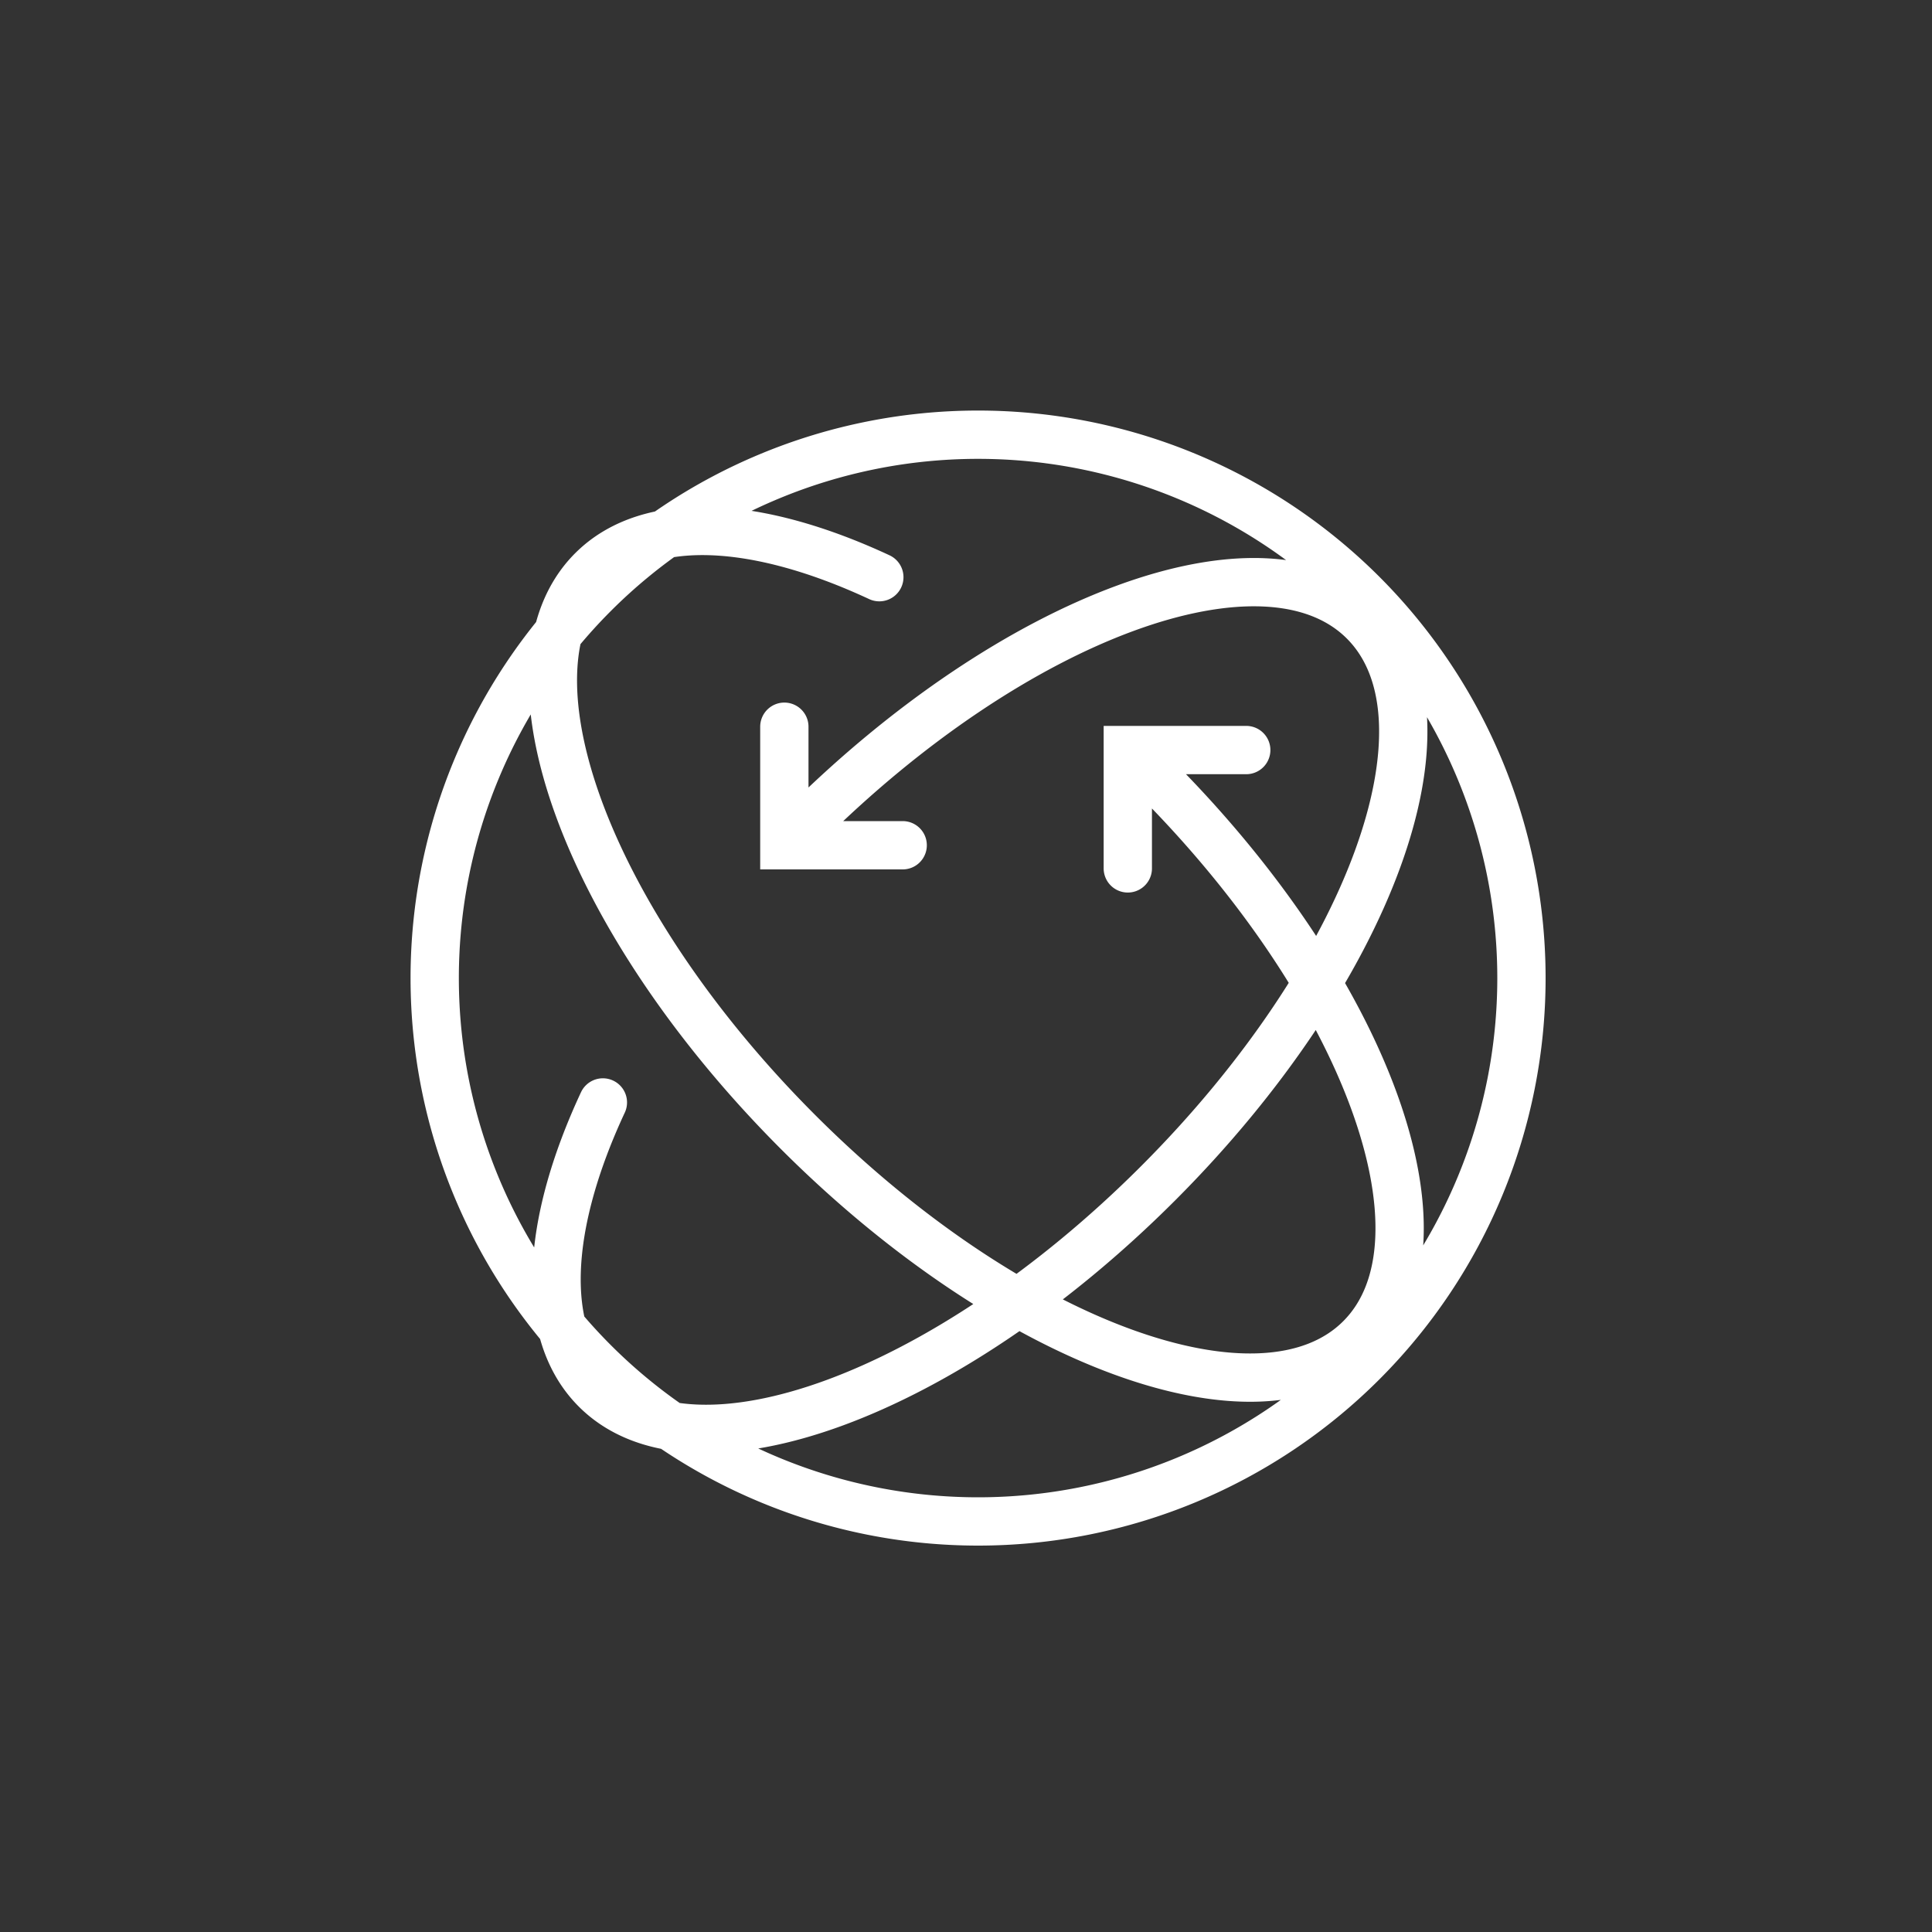 <?xml version="1.0" encoding="UTF-8"?> <svg xmlns="http://www.w3.org/2000/svg" xmlns:xlink="http://www.w3.org/1999/xlink" width="80" height="80" viewBox="0 0 80 80"><rect x="0" y="0" width="80" height="80" fill="#333333" stroke="none"/><defs><clipPath id="clip-Icon_-_White_-_Scale"><rect width="80" height="80"></rect></clipPath></defs><g id="Icon_-_White_-_Scale" data-name="Icon - White - Scale" clip-path="url(#clip-Icon_-_White_-_Scale)"><g id="Global" transform="translate(45.354 45.354)"><path id="Path_32" data-name="Path 32" d="M45,22.5A22.5,22.5,0,1,1,22.5,0,22.5,22.5,0,0,1,45,22.5ZM18.411,5.9C13.355,3.546,8.877,3.261,6.523,5.615c-4.07,4.07-.25,14.488,8.532,23.269s19.2,12.6,23.271,8.533.25-14.489-8.532-23.271M6.964,27.65c-2.358,5.057-2.643,9.534-.289,11.888,4.07,4.07,14.489.25,23.271-8.532s12.6-19.2,8.532-23.271-14.488-.25-23.271,8.532m-.729-4.175V17h4.9m14.226-3.942H28.7v4.9" transform="translate(-27.354 -27.354)" fill="none" stroke="#fff" stroke-linecap="round" stroke-miterlimit="10" stroke-width="2"></path></g></g></svg> 